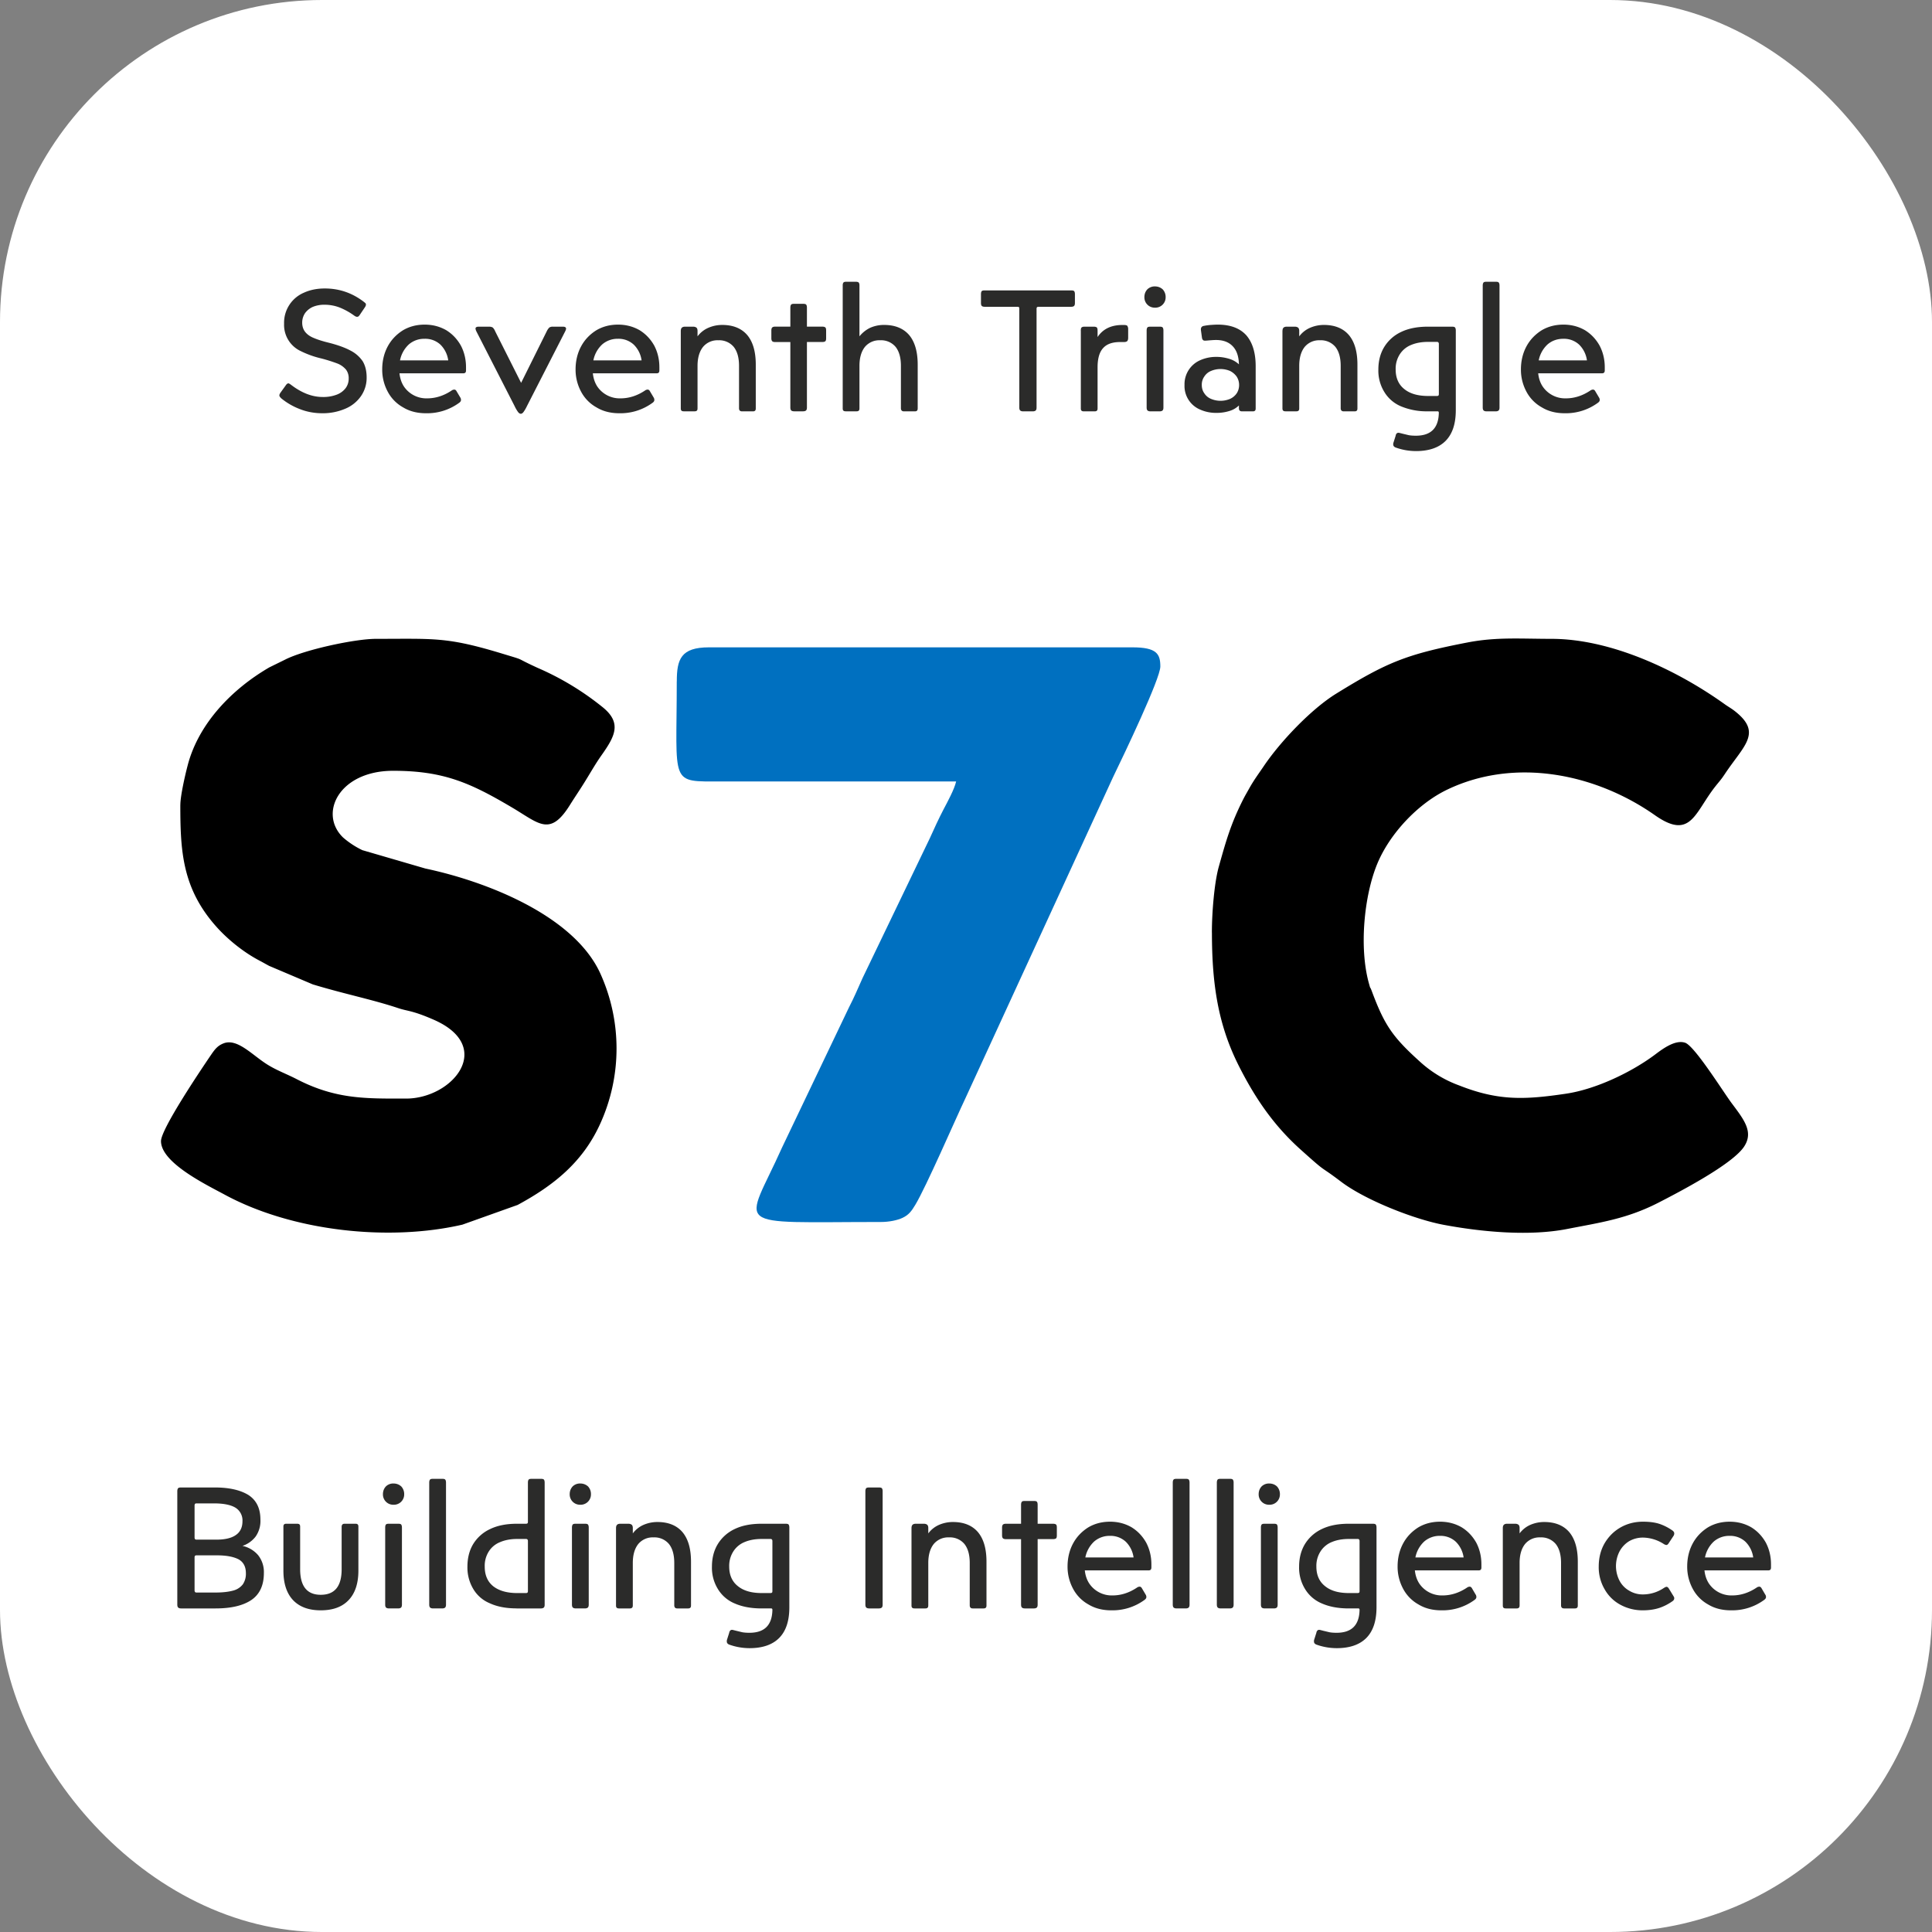 <svg xmlns="http://www.w3.org/2000/svg" width="48" height="48" fill="none"><rect width="100%" height="100%" fill="#808080" stroke="none"/><rect width="48" height="48" fill="#fff" rx="8"/><g clip-path="url(#a)"><path fill="#000" fill-rule="evenodd" d="M4.48 19.996c0 1.138.044 2.073.895 3.027.286.321.683.64 1.072.843.087.046.13.072.24.131l1.084.46c.792.24 1.48.375 2.127.591.11.037.198.052.296.077.206.052.406.133.587.212 1.521.67.468 1.957-.694 1.957-.996 0-1.738.022-2.716-.483-.26-.134-.505-.22-.745-.373-.37-.236-.734-.647-1.072-.516-.146.057-.214.145-.307.28-.272.4-1.247 1.85-1.247 2.149 0 .542 1.14 1.09 1.59 1.334 1.68.906 4.064 1.164 5.898.741l1.373-.49c.897-.485 1.61-1.058 2.042-1.997a4.513 4.513 0 0 0 .001-3.777c-.669-1.425-2.825-2.264-4.333-2.583l-1.568-.457a2.136 2.136 0 0 1-.481-.316c-.613-.597-.096-1.656 1.245-1.656 1.265 0 1.93.306 2.968.92.658.391.93.718 1.42-.063.14-.224.257-.391.394-.615.136-.22.249-.42.39-.62.338-.478.527-.815.015-1.217a6.96 6.96 0 0 0-1.592-.96c-.64-.293-.24-.16-.914-.365-1.358-.41-1.66-.358-3.109-.358-.519 0-1.774.27-2.255.516l-.393.193c-.925.537-1.758 1.393-2.028 2.433-.062.235-.182.757-.182.982ZM30.11 23.17c0 1.305.16 2.302.665 3.305.403.8.865 1.48 1.532 2.08.71.638.421.357 1.006.8.6.458 1.818.936 2.547 1.074.938.176 2.124.29 3.073.105.83-.162 1.483-.25 2.275-.656.513-.264 1.831-.949 2.123-1.39.244-.368-.005-.674-.309-1.081-.216-.291-.922-1.424-1.157-1.501-.242-.08-.55.147-.742.292-.581.436-1.468.864-2.219.975-1.015.15-1.67.182-2.647-.204a2.933 2.933 0 0 1-.992-.604c-.676-.61-.874-.912-1.182-1.738-.064-.171-.017.004-.072-.193-.248-.888-.119-2.179.203-2.964.306-.748 1.01-1.506 1.754-1.858 1.684-.8 3.681-.388 5.147.641.897.63.986-.063 1.504-.717.097-.123.135-.157.23-.3.473-.715.951-1.027.244-1.575-.081-.063-.16-.105-.254-.173-1.174-.838-2.81-1.616-4.294-1.616-.773 0-1.37-.05-2.096.092-1.522.295-1.995.494-3.254 1.271-.618.382-1.392 1.195-1.804 1.81-.122.18-.242.34-.356.546-.059.106-.1.173-.151.274-.305.605-.42 1.013-.605 1.674-.11.396-.17 1.136-.17 1.63Z" clip-rule="evenodd"/><path fill="#0070C0" fill-rule="evenodd" d="M16.814 16.93c0 2.596-.193 2.485 1.121 2.485h5.82c-.047.202-.213.504-.313.694-.12.23-.232.475-.342.719l-1.671 3.474c-.124.274-.205.473-.336.725l-1.663 3.482c-.923 2.063-1.354 1.851 2.457 1.851.2 0 .408-.042.536-.103.156-.073.225-.17.316-.321.265-.436 1.006-2.145 1.239-2.634l3.675-7.993c.283-.583 1.175-2.451 1.175-2.75 0-.311-.087-.476-.694-.476H17.615c-.699 0-.8.296-.8.846Z" clip-rule="evenodd"/><path fill="#2B2B2A" d="M7.1 9.572c.022-.03.043-.048.065-.048.012 0 .034.013.064.035.262.201.524.304.786.304a.93.93 0 0 0 .343-.055.503.503 0 0 0 .228-.163.393.393 0 0 0 .077-.24.35.35 0 0 0-.065-.22.535.535 0 0 0-.206-.15 3.977 3.977 0 0 0-.407-.129 2.36 2.36 0 0 1-.507-.18.718.718 0 0 1-.42-.683.81.81 0 0 1 .497-.773c.15-.068.322-.103.515-.103.361 0 .687.112.98.34.012.012.025.021.034.03.004.012.008.021.008.034 0 .009-.004.017-.008.03-.005.013-.013.026-.022.039l-.124.184c-.013.017-.022.03-.03.035-.013.008-.022.012-.035.012-.021 0-.043-.008-.073-.03a1.698 1.698 0 0 0-.352-.197 1.043 1.043 0 0 0-.382-.073.748.748 0 0 0-.288.051.483.483 0 0 0-.197.155.419.419 0 0 0-.073.24c0 .09.026.168.073.228s.116.112.21.15c.09.039.22.082.378.12.22.056.4.12.537.194a.811.811 0 0 1 .305.266c.064.107.098.24.098.4a.794.794 0 0 1-.141.467.89.89 0 0 1-.391.313 1.41 1.41 0 0 1-.571.112c-.193 0-.378-.034-.545-.099a1.667 1.667 0 0 1-.472-.27c-.03-.03-.048-.052-.048-.073 0-.022.009-.043.03-.073l.13-.18ZM11.436 9.876a.108.108 0 0 1 .017.06c0 .03-.017.052-.047.073a1.346 1.346 0 0 1-.824.258c-.215 0-.404-.047-.567-.146a.957.957 0 0 1-.382-.39 1.151 1.151 0 0 1-.137-.554c0-.21.047-.404.137-.571.09-.168.22-.3.378-.4.159-.094.34-.141.54-.141.198 0 .374.047.533.137.155.095.275.223.365.382.086.163.129.344.129.541v.073c0 .03-.004.047-.017.06-.013.013-.03.017-.056.017h-1.58c.013.12.047.228.107.322a.672.672 0 0 0 .58.3c.21 0 .412-.064.605-.192a.124.124 0 0 1 .069-.026c.021 0 .043.013.056.039l.094.158Zm-.3-.923a.678.678 0 0 0-.193-.39.556.556 0 0 0-.396-.146.583.583 0 0 0-.386.137.73.73 0 0 0-.223.4h1.198ZM11.835 8.232a.2.2 0 0 1-.021-.069c0-.03.026-.047.082-.047h.257c.039 0 .069.009.09.022a.271.271 0 0 1 .06.094l.644 1.28.636-1.28a.343.343 0 0 1 .064-.094.148.148 0 0 1 .086-.022h.249c.056 0 .082.017.082.052a.216.216 0 0 1-.022.064l-.949 1.855a.918.918 0 0 1-.09.154c-.021.026-.043.039-.064.039-.022 0-.043-.013-.065-.039a.912.912 0 0 1-.09-.154l-.949-1.855ZM16.24 9.876a.108.108 0 0 1 .017.06c0 .03-.017.052-.047.073a1.346 1.346 0 0 1-.824.258c-.215 0-.404-.047-.567-.146a.957.957 0 0 1-.382-.39 1.151 1.151 0 0 1-.137-.554c0-.21.047-.404.137-.571.09-.168.219-.3.378-.4.159-.094.339-.141.54-.141.198 0 .374.047.533.137.155.095.275.223.365.382.086.163.129.344.129.541v.073c0 .03-.005.047-.017.06-.013.013-.03.017-.056.017h-1.58c.013.12.047.228.107.322a.672.672 0 0 0 .58.3c.21 0 .412-.064.605-.192a.124.124 0 0 1 .069-.026c.021 0 .043.013.056.039l.094.158Zm-.3-.923a.677.677 0 0 0-.194-.39.556.556 0 0 0-.395-.146.583.583 0 0 0-.386.137.73.73 0 0 0-.223.4h1.197ZM16.914 8.224c0-.04.009-.065.026-.082s.043-.026.081-.026h.198c.038 0 .064.009.086.026.017.017.025.043.025.082v.133a.663.663 0 0 1 .262-.21.86.86 0 0 1 .352-.074c.27 0 .481.086.623.254.142.171.21.416.21.734v1.082c0 .03-.004.047-.017.06-.013.013-.03.017-.056.017h-.266c-.026 0-.043-.005-.056-.017-.013-.013-.021-.03-.021-.06V9.09c0-.202-.043-.36-.133-.473a.47.47 0 0 0-.382-.163.466.466 0 0 0-.378.163c-.09.112-.138.271-.138.473v1.052c0 .03-.004.047-.017.06-.013.013-.03.017-.056.017h-.266c-.03 0-.047-.005-.06-.017-.013-.013-.017-.03-.017-.06v-1.92ZM19.258 8.498c-.039 0-.06-.008-.073-.021-.013-.013-.021-.039-.021-.073V8.21c0-.035.008-.06.021-.073.013-.013.034-.022.073-.022h.378v-.472c0-.039.009-.064.021-.077.013-.013.039-.018.073-.018h.224c.034 0 .06.005.073.018.012.013.021.038.021.077v.472h.382c.039 0 .064.009.077.022.013.013.018.038.018.073v.193c0 .034-.005.06-.018.073-.013.013-.038.021-.077.021h-.382v1.627c0 .039-.009.06-.021.073-.013.013-.04.022-.073.022h-.224c-.034 0-.06-.009-.073-.022-.012-.013-.021-.034-.021-.073V8.498h-.378ZM20.937 7.086c0-.03.008-.056.021-.069.013-.013.039-.017.069-.017h.227c.035 0 .06.004.078.017.012.013.021.039.021.069v1.27a.778.778 0 0 1 .262-.21.832.832 0 0 1 .352-.073c.27 0 .48.086.623.254.141.171.21.416.21.734v1.082c0 .03-.005.047-.017.06-.013.013-.03.017-.056.017h-.266c-.026 0-.043-.005-.056-.017-.013-.013-.022-.03-.022-.06V9.09c0-.202-.043-.36-.133-.473a.469.469 0 0 0-.382-.163.466.466 0 0 0-.378.163c-.09.112-.137.27-.137.473v1.052c0 .03-.004.047-.017.06-.013.013-.03.017-.056.017h-.266c-.03 0-.047-.005-.06-.017-.013-.013-.017-.03-.017-.06V7.085ZM25.324 7.67a.086.086 0 0 0-.008-.039.093.093 0 0 0-.043-.009h-.808c-.034 0-.06-.008-.073-.021-.012-.013-.02-.034-.02-.073v-.219c0-.039.008-.064.02-.077.013-.013.04-.017.073-.017h2.147c.034 0 .06.004.073.017.013.013.021.038.021.077v.219c0 .039-.008.06-.021.073-.013.013-.039.021-.073.021h-.807c-.021 0-.034.005-.039.009-.008.009-.013.022-.013.039v2.455c0 .039-.008.06-.021.073-.013.013-.039.022-.073.022h-.24c-.035 0-.06-.009-.073-.022-.013-.013-.022-.034-.022-.073V7.67ZM26.852 8.22c0-.04.005-.07.018-.082.013-.013.034-.022.073-.022h.231c.04 0 .065.009.078.022.013.017.017.043.017.081v.155c.133-.202.34-.3.618-.3h.039c.039 0 .069.008.081.02a.148.148 0 0 1 .022.087v.21c0 .039-.009.069-.022.082-.017.017-.043.025-.081.025h-.099c-.185 0-.326.047-.416.146-.095.099-.142.262-.142.481v1.018c0 .03-.004.047-.017.06-.013.012-.03.017-.056.017h-.266c-.03 0-.047-.005-.06-.017-.013-.013-.017-.03-.017-.06V8.219ZM28.432 7.382c0-.077.026-.142.073-.193a.26.26 0 0 1 .19-.073c.076 0 .14.026.192.073a.277.277 0 0 1 .073.193.256.256 0 0 1-.266.262.256.256 0 0 1-.262-.262Zm.056.829c0-.039.009-.065.022-.078.012-.012.038-.017.073-.017h.227c.035 0 .06.004.073.017.013.013.022.039.022.078v1.914c0 .039-.009.06-.022.073-.013.013-.038.022-.073.022h-.227c-.035 0-.06-.009-.073-.022-.013-.013-.022-.034-.022-.073V8.211ZM30.78 10.074a.562.562 0 0 1-.236.137c-.098.03-.201.047-.313.047a.969.969 0 0 1-.412-.081.636.636 0 0 1-.39-.614.65.65 0 0 1 .39-.614.968.968 0 0 1 .412-.082c.107 0 .21.018.31.048.098.03.175.077.24.137-.005-.197-.056-.348-.155-.45-.099-.104-.236-.155-.416-.155-.043 0-.095.004-.15.008-.06.005-.1.009-.12.009-.022 0-.04-.004-.052-.017-.013-.013-.022-.03-.026-.06l-.026-.19v-.02c0-.022.009-.044.022-.056.012-.013.03-.022.06-.026a1.37 1.37 0 0 1 .163-.022c.06-.004.116-.008.172-.008.317 0 .553.09.712.266.155.18.232.438.232.768v1.044c0 .03-.004.047-.017.06-.013.013-.03.017-.056.017h-.266c-.026 0-.043-.005-.056-.017-.013-.013-.021-.03-.021-.06v-.07Zm-.922-.511c0 .082.021.15.064.21.039.06.095.108.168.138a.61.61 0 0 0 .468 0 .402.402 0 0 0 .167-.138.374.374 0 0 0 .06-.206.379.379 0 0 0-.06-.21.448.448 0 0 0-.168-.142.61.61 0 0 0-.467 0 .356.356 0 0 0-.168.138.35.35 0 0 0-.064.21ZM31.863 8.224c0-.04.008-.065.025-.082s.043-.026.082-.026h.197c.039 0 .065.009.086.026.017.017.026.043.026.082v.133a.663.663 0 0 1 .262-.21.86.86 0 0 1 .352-.074c.27 0 .48.086.622.254.142.171.21.416.21.734v1.082c0 .03-.004.047-.017.06-.012.013-.03.017-.055.017h-.267c-.025 0-.042-.005-.055-.017-.013-.013-.022-.03-.022-.06V9.09c0-.202-.043-.36-.133-.473a.469.469 0 0 0-.382-.163.466.466 0 0 0-.378.163c-.09.112-.137.271-.137.473v1.052c0 .03-.004.047-.017.06-.013.013-.03.017-.056.017h-.266c-.03 0-.048-.005-.06-.017-.013-.013-.018-.03-.018-.06v-1.92ZM34.675 10.825a.096.096 0 0 1 .025-.056c.013-.012.026-.017.047-.017.013 0 .043.009.095.022l.159.038c.051.009.111.013.176.013.373 0 .562-.189.57-.566 0-.026-.008-.04-.03-.04h-.24a1.65 1.65 0 0 1-.67-.124.883.883 0 0 1-.416-.36 1.006 1.006 0 0 1-.146-.554c0-.21.047-.395.142-.554a.977.977 0 0 1 .42-.378c.185-.09.408-.133.67-.133h.597c.034 0 .06.004.073.017.013.013.022.039.022.078v1.979c0 .335-.082.588-.25.76-.167.171-.416.257-.738.257a1.495 1.495 0 0 1-.51-.09c-.04-.017-.057-.043-.057-.077 0-.013 0-.026.005-.039l.056-.176Zm1.026-.987c.017 0 .03-.004.038-.013.005-.004.009-.017.009-.039v-1.24c0-.035-.017-.052-.047-.052h-.22c-.163 0-.304.026-.424.077a.597.597 0 0 0-.28.232.662.662 0 0 0-.102.378c0 .21.073.373.214.485.142.116.34.172.593.172h.219ZM36.838 7.094c0-.038.009-.064.022-.077.013-.013.038-.017.073-.017h.227c.035 0 .06.004.073.017.013.013.022.039.022.077v3.031c0 .039-.009.06-.022.073-.013.013-.038.022-.073.022h-.227c-.035 0-.06-.009-.073-.022-.013-.013-.022-.034-.022-.073v-3.03ZM39.727 9.876a.107.107 0 0 1 .018.06c0 .03-.018.052-.048.073a1.346 1.346 0 0 1-.824.258c-.215 0-.403-.047-.566-.146a.956.956 0 0 1-.383-.39 1.15 1.15 0 0 1-.137-.554c0-.21.047-.404.137-.571.09-.168.22-.3.378-.4.159-.094.34-.141.541-.141.198 0 .374.047.532.137.155.095.275.223.365.382.086.163.13.344.13.541v.073c0 .03-.005.047-.018.06-.013.013-.03.017-.056.017h-1.58c.013.12.047.228.108.322a.672.672 0 0 0 .58.3c.21 0 .411-.064.604-.192a.125.125 0 0 1 .07-.026c.02 0 .042.013.055.039l.094.158Zm-.3-.923a.677.677 0 0 0-.193-.39.555.555 0 0 0-.395-.146c-.15 0-.28.047-.387.137a.73.73 0 0 0-.223.4h1.198ZM4.405 37.05c0-.039.009-.064.022-.077.012-.013.038-.017.073-.017h.841c.356 0 .631.064.833.188.197.13.296.331.296.61a.676.676 0 0 1-.116.417.679.679 0 0 1-.33.236.71.71 0 0 1 .39.232.674.674 0 0 1 .142.442c0 .304-.103.528-.31.67-.21.141-.506.21-.892.21H4.5c-.035 0-.06-.009-.073-.022-.013-.013-.022-.034-.022-.073V37.05Zm.966 1.202c.219 0 .382-.038.49-.116.107-.073.163-.189.163-.339a.372.372 0 0 0-.176-.34c-.12-.072-.301-.106-.537-.106h-.425c-.022 0-.034.004-.039.012-.008.009-.013.022-.013.04v.798c0 .017.005.03.013.038.005.009.017.013.039.013h.485Zm-.017 1.314c.176 0 .322-.017.433-.047a.448.448 0 0 0 .245-.155.466.466 0 0 0 .077-.279c0-.159-.06-.275-.18-.343-.124-.065-.305-.1-.54-.1h-.503c-.022 0-.034.005-.039.01-.008.008-.013.02-.013.042v.82c0 .017.005.03.013.039.005.009.017.013.039.013h.468ZM7.041 37.934c0-.03.004-.047.017-.06.013-.013.03-.017.056-.017h.266c.026 0 .047.004.06.017.013.013.017.03.017.06v1.052c0 .425.172.636.511.636.348 0 .52-.21.52-.636v-1.052c0-.03.008-.047.021-.06.013-.013.03-.017.056-.017h.266c.026 0 .043.004.056.017.013.013.017.03.017.06v1.087c0 .317-.081.562-.24.73-.16.171-.39.257-.696.257-.3 0-.528-.086-.687-.253-.158-.168-.24-.412-.24-.734v-1.087ZM9.514 37.123c0-.077.026-.142.073-.193a.259.259 0 0 1 .189-.073c.077 0 .141.026.193.073a.277.277 0 0 1 .073.193.256.256 0 0 1-.266.262.256.256 0 0 1-.262-.262Zm.056.829c0-.039.008-.065.021-.078.013-.013.039-.017.073-.017h.228c.034 0 .06.004.073.017.012.013.021.039.021.078v1.914c0 .039-.009.06-.021.073-.013.013-.039.022-.073.022h-.228c-.034 0-.06-.009-.073-.022-.013-.013-.021-.034-.021-.073v-1.914ZM10.664 36.835c0-.038.009-.064.022-.077.013-.013.039-.017.073-.017h.227c.035 0 .06.004.073.017.013.013.022.039.022.077v3.031c0 .039-.009.06-.022.073-.012.013-.038.022-.073.022h-.227c-.034 0-.06-.009-.073-.022-.013-.013-.022-.034-.022-.073v-3.03ZM12.837 39.96c-.262 0-.485-.042-.67-.128a.853.853 0 0 1-.412-.36 1.037 1.037 0 0 1-.142-.55c0-.21.047-.4.142-.558a.969.969 0 0 1 .42-.374c.185-.09.408-.133.67-.133h.223c.018 0 .03-.004.04-.013.003-.004.008-.017.008-.034v-.975c0-.038.008-.064.021-.077.013-.013.039-.017.073-.017h.228c.034 0 .06.004.073.017.013.013.021.039.021.077v3.036c0 .034-.008.055-.021.068-.013.013-.039.022-.073.022h-.601Zm.232-.381c.017 0 .03-.005.038-.013.004-.005.009-.017.009-.039v-1.24c0-.035-.017-.052-.047-.052h-.22c-.158 0-.3.026-.42.077a.588.588 0 0 0-.284.232.663.663 0 0 0-.102.378c0 .215.073.378.214.49.142.11.34.167.593.167h.219ZM14.154 37.123c0-.077.026-.142.073-.193a.259.259 0 0 1 .19-.073c.076 0 .14.026.193.073a.277.277 0 0 1 .072.193.256.256 0 0 1-.266.262.256.256 0 0 1-.262-.262Zm.056.829c0-.039.009-.065.022-.078.013-.013.038-.017.073-.017h.227c.034 0 .06.004.073.017.013.013.022.039.022.078v1.914c0 .039-.009.06-.022.073-.013.013-.039.022-.073.022h-.227c-.035 0-.06-.009-.073-.022-.013-.013-.022-.034-.022-.073v-1.914ZM15.305 37.965c0-.04.009-.065.026-.082s.043-.026.082-.026h.197c.039 0 .064.009.086.026.017.017.026.043.026.081v.133a.663.663 0 0 1 .261-.21.861.861 0 0 1 .352-.073c.271 0 .481.086.623.254.142.171.21.416.21.734v1.081c0 .03-.004.048-.017.06-.013.013-.03.018-.056.018h-.266c-.026 0-.043-.005-.056-.017-.012-.013-.021-.03-.021-.06v-1.052c0-.202-.043-.361-.133-.473a.469.469 0 0 0-.382-.163.466.466 0 0 0-.378.163c-.09.112-.137.27-.137.473v1.051c0 .03-.005.048-.018.06-.013.013-.03.018-.056.018h-.266c-.03 0-.047-.005-.06-.017-.013-.013-.017-.03-.017-.06v-1.92ZM18.117 40.566a.097.097 0 0 1 .026-.056c.013-.013.026-.017.047-.017.013 0 .043.009.095.022l.158.038c.052.009.112.013.176.013.374 0 .563-.189.571-.567 0-.025-.008-.038-.03-.038h-.24c-.262 0-.485-.043-.67-.125a.883.883 0 0 1-.416-.36 1.005 1.005 0 0 1-.146-.554c0-.21.047-.395.142-.554a.977.977 0 0 1 .42-.378c.185-.09.408-.133.67-.133h.597c.034 0 .06.004.073.017.012.013.021.039.021.078v1.979c0 .335-.081.588-.249.76-.167.171-.416.257-.738.257a1.493 1.493 0 0 1-.511-.09c-.039-.017-.056-.043-.056-.077 0-.013 0-.026.004-.039l.056-.176Zm1.026-.987c.017 0 .03-.005.039-.013.004-.005.008-.017.008-.039v-1.24c0-.035-.017-.052-.047-.052h-.219c-.163 0-.305.026-.425.077a.596.596 0 0 0-.279.232.663.663 0 0 0-.103.378c0 .21.073.373.215.485.142.116.339.172.592.172h.22ZM21.5 37.05c0-.039.009-.064.021-.077.013-.013.04-.017.074-.017h.24c.034 0 .06.004.073.017.013.013.021.038.021.077v2.816c0 .039-.008.06-.021.073-.013.013-.039.022-.073.022h-.24c-.035 0-.06-.009-.073-.022-.013-.013-.022-.034-.022-.073V37.05ZM22.646 37.965c0-.04.009-.065.026-.082s.043-.026.082-.026h.197c.039 0 .064.009.086.026.017.017.026.043.026.081v.133a.663.663 0 0 1 .262-.21.861.861 0 0 1 .352-.073c.27 0 .48.086.622.254.142.171.21.416.21.734v1.081c0 .03-.004.048-.017.06-.013.013-.03.018-.056.018h-.266c-.026 0-.043-.005-.056-.017-.012-.013-.021-.03-.021-.06v-1.052c0-.202-.043-.361-.133-.473a.469.469 0 0 0-.382-.163.466.466 0 0 0-.378.163c-.09.112-.137.27-.137.473v1.051c0 .03-.005.048-.017.06-.013.013-.03.018-.056.018h-.266c-.03 0-.048-.005-.06-.017-.014-.013-.018-.03-.018-.06v-1.92ZM24.99 38.24c-.038 0-.06-.01-.073-.022-.013-.013-.021-.039-.021-.073v-.193c0-.035.008-.06.021-.073.013-.013.035-.022.073-.022h.378v-.472c0-.039.009-.064.022-.077.012-.013.038-.017.073-.017h.223c.034 0 .06.004.073.017.013.013.021.038.021.077v.472h.382c.04 0 .065.009.078.022.013.013.017.038.017.073v.193c0 .034-.004.06-.017.073-.013.013-.039.021-.078.021h-.382v1.627c0 .039-.008.06-.021.073-.013.013-.039.022-.073.022h-.223c-.035 0-.06-.009-.073-.022-.013-.013-.022-.034-.022-.073V38.24h-.378ZM28.463 39.617a.107.107 0 0 1 .018.06c0 .03-.018.052-.048.074a1.346 1.346 0 0 1-.824.257c-.215 0-.403-.047-.567-.146a.956.956 0 0 1-.382-.39 1.15 1.15 0 0 1-.137-.554c0-.21.047-.404.137-.571.09-.168.22-.3.378-.4.159-.094.34-.141.541-.141.198 0 .374.047.532.137.155.095.275.223.365.382.086.163.13.344.13.541v.073c0 .03-.005.047-.018.06-.013.013-.03.017-.056.017h-1.58c.013.12.047.228.108.322a.672.672 0 0 0 .58.3c.21 0 .411-.064.604-.192a.124.124 0 0 1 .07-.026c.02 0 .042.013.055.038l.095.16Zm-.3-.923a.676.676 0 0 0-.193-.39.556.556 0 0 0-.395-.146.583.583 0 0 0-.387.137.73.73 0 0 0-.223.4h1.198ZM29.137 36.835c0-.038.009-.064.022-.077.013-.013.039-.017.073-.017h.227c.035 0 .06.004.073.017.013.013.022.039.022.077v3.031c0 .039-.009.06-.022.073-.012.013-.038.022-.073.022h-.227c-.034 0-.06-.009-.073-.022-.013-.013-.022-.034-.022-.073v-3.03ZM30.232 36.835c0-.038.009-.064.022-.077.012-.013.038-.017.073-.017h.227c.035 0 .06.004.073.017.013.013.022.039.022.077v3.031c0 .039-.009.06-.022.073-.013.013-.038.022-.073.022h-.227c-.035 0-.06-.009-.073-.022-.013-.013-.022-.034-.022-.073v-3.03ZM31.271 37.123c0-.077.026-.142.073-.193a.259.259 0 0 1 .189-.073c.077 0 .142.026.193.073a.277.277 0 0 1 .073.193.256.256 0 0 1-.266.262.256.256 0 0 1-.262-.262Zm.056.829c0-.039.008-.065.021-.078.013-.013.039-.017.073-.017h.228c.034 0 .06.004.073.017.013.013.021.039.021.078v1.914c0 .039-.008.06-.021.073-.013.013-.039.022-.073.022h-.228c-.034 0-.06-.009-.073-.022-.012-.013-.021-.034-.021-.073v-1.914ZM32.705 40.566a.097.097 0 0 1 .026-.056c.013-.013.026-.017.047-.017.013 0 .043.009.094.022l.16.038c.05.009.11.013.175.013.374 0 .563-.189.571-.567 0-.025-.008-.038-.03-.038h-.24c-.262 0-.485-.043-.67-.125a.883.883 0 0 1-.416-.36 1.006 1.006 0 0 1-.146-.554c0-.21.047-.395.141-.554a.977.977 0 0 1 .421-.378c.185-.09.408-.133.67-.133h.596c.035 0 .06.004.074.017.012.013.021.039.021.078v1.979c0 .335-.082.588-.249.76-.168.171-.416.257-.738.257a1.495 1.495 0 0 1-.511-.09c-.039-.017-.056-.043-.056-.077 0-.013 0-.026.004-.039l.056-.176Zm1.026-.987c.017 0 .03-.005.039-.013.004-.005.008-.017.008-.039v-1.24c0-.035-.017-.052-.047-.052h-.219c-.163 0-.305.026-.425.077a.597.597 0 0 0-.279.232.663.663 0 0 0-.103.378c0 .21.073.373.215.485.141.116.339.172.592.172h.22-.001ZM36.663 39.617a.108.108 0 0 1 .017.06c0 .03-.017.052-.047.074a1.346 1.346 0 0 1-.824.257c-.215 0-.404-.047-.567-.146a.957.957 0 0 1-.382-.39 1.151 1.151 0 0 1-.137-.554c0-.21.047-.404.137-.571.09-.168.22-.3.378-.4.159-.094.34-.141.54-.141.198 0 .374.047.533.137.155.095.275.223.365.382.086.163.129.344.129.541v.073c0 .03-.004.047-.017.06-.013.013-.03.017-.056.017h-1.58c.013.12.047.228.107.322a.673.673 0 0 0 .58.3c.21 0 .412-.064.605-.192a.124.124 0 0 1 .069-.026c.021 0 .043.013.056.038l.094.16Zm-.3-.923a.678.678 0 0 0-.194-.39.556.556 0 0 0-.394-.146.583.583 0 0 0-.387.137.73.73 0 0 0-.223.4h1.198ZM37.337 37.965c0-.04.009-.065.026-.082s.043-.026.081-.026h.198c.039 0 .064.009.086.026.017.017.026.043.026.081v.133a.663.663 0 0 1 .261-.21.861.861 0 0 1 .352-.073c.27 0 .481.086.623.254.142.171.21.416.21.734v1.081c0 .03-.004.048-.017.06-.013.013-.03.018-.056.018h-.266c-.026 0-.043-.005-.056-.017-.013-.013-.021-.03-.021-.06v-1.052c0-.202-.043-.361-.133-.473a.47.47 0 0 0-.382-.163.466.466 0 0 0-.378.163c-.09.112-.137.27-.137.473v1.051c0 .03-.005.048-.018.06-.012.013-.03.018-.055.018h-.267c-.03 0-.047-.005-.06-.017-.013-.013-.017-.03-.017-.06v-1.92ZM41.583 39.665a.072.072 0 0 1 .013.043c0 .03-.013.051-.043.073-.103.072-.21.128-.326.167-.116.038-.254.06-.412.06a1.15 1.15 0 0 1-.554-.137.979.979 0 0 1-.395-.387 1.078 1.078 0 0 1-.146-.562c0-.215.047-.408.146-.58.099-.167.231-.3.399-.395.167-.094.352-.141.554-.141.159 0 .296.017.412.055.116.04.223.095.326.168.026.021.039.043.039.068a.107.107 0 0 1-.017.06l-.125.19c-.017.025-.034.038-.056.038a.16.16 0 0 1-.064-.026.98.98 0 0 0-.507-.158.682.682 0 0 0-.352.09.66.66 0 0 0-.24.257.794.794 0 0 0 0 .721.611.611 0 0 0 .24.25.646.646 0 0 0 .352.094.934.934 0 0 0 .515-.163c.03-.017.048-.026.06-.026.022 0 .04.013.06.043l.121.198ZM43.858 39.617a.108.108 0 0 1 .018.06c0 .03-.018.052-.048.074a1.346 1.346 0 0 1-.824.257c-.215 0-.404-.047-.567-.146a.957.957 0 0 1-.382-.39 1.151 1.151 0 0 1-.137-.554c0-.21.047-.404.137-.571.09-.168.22-.3.378-.4.159-.094.34-.141.54-.141.198 0 .374.047.533.137.155.095.275.223.365.382.086.163.129.344.129.541v.073c0 .03-.004.047-.017.06-.013.013-.03.017-.056.017h-1.58c.013.12.047.228.108.322a.673.673 0 0 0 .58.3c.21 0 .411-.064.604-.192a.124.124 0 0 1 .07-.026c.02 0 .042.013.055.038l.094.16Zm-.3-.923a.678.678 0 0 0-.193-.39.556.556 0 0 0-.395-.146.583.583 0 0 0-.387.137.73.73 0 0 0-.223.4h1.198Z"/></g><defs><clipPath id="a"><path fill="#fff" d="M4 7h40v33.948H4z"/></clipPath></defs></svg>